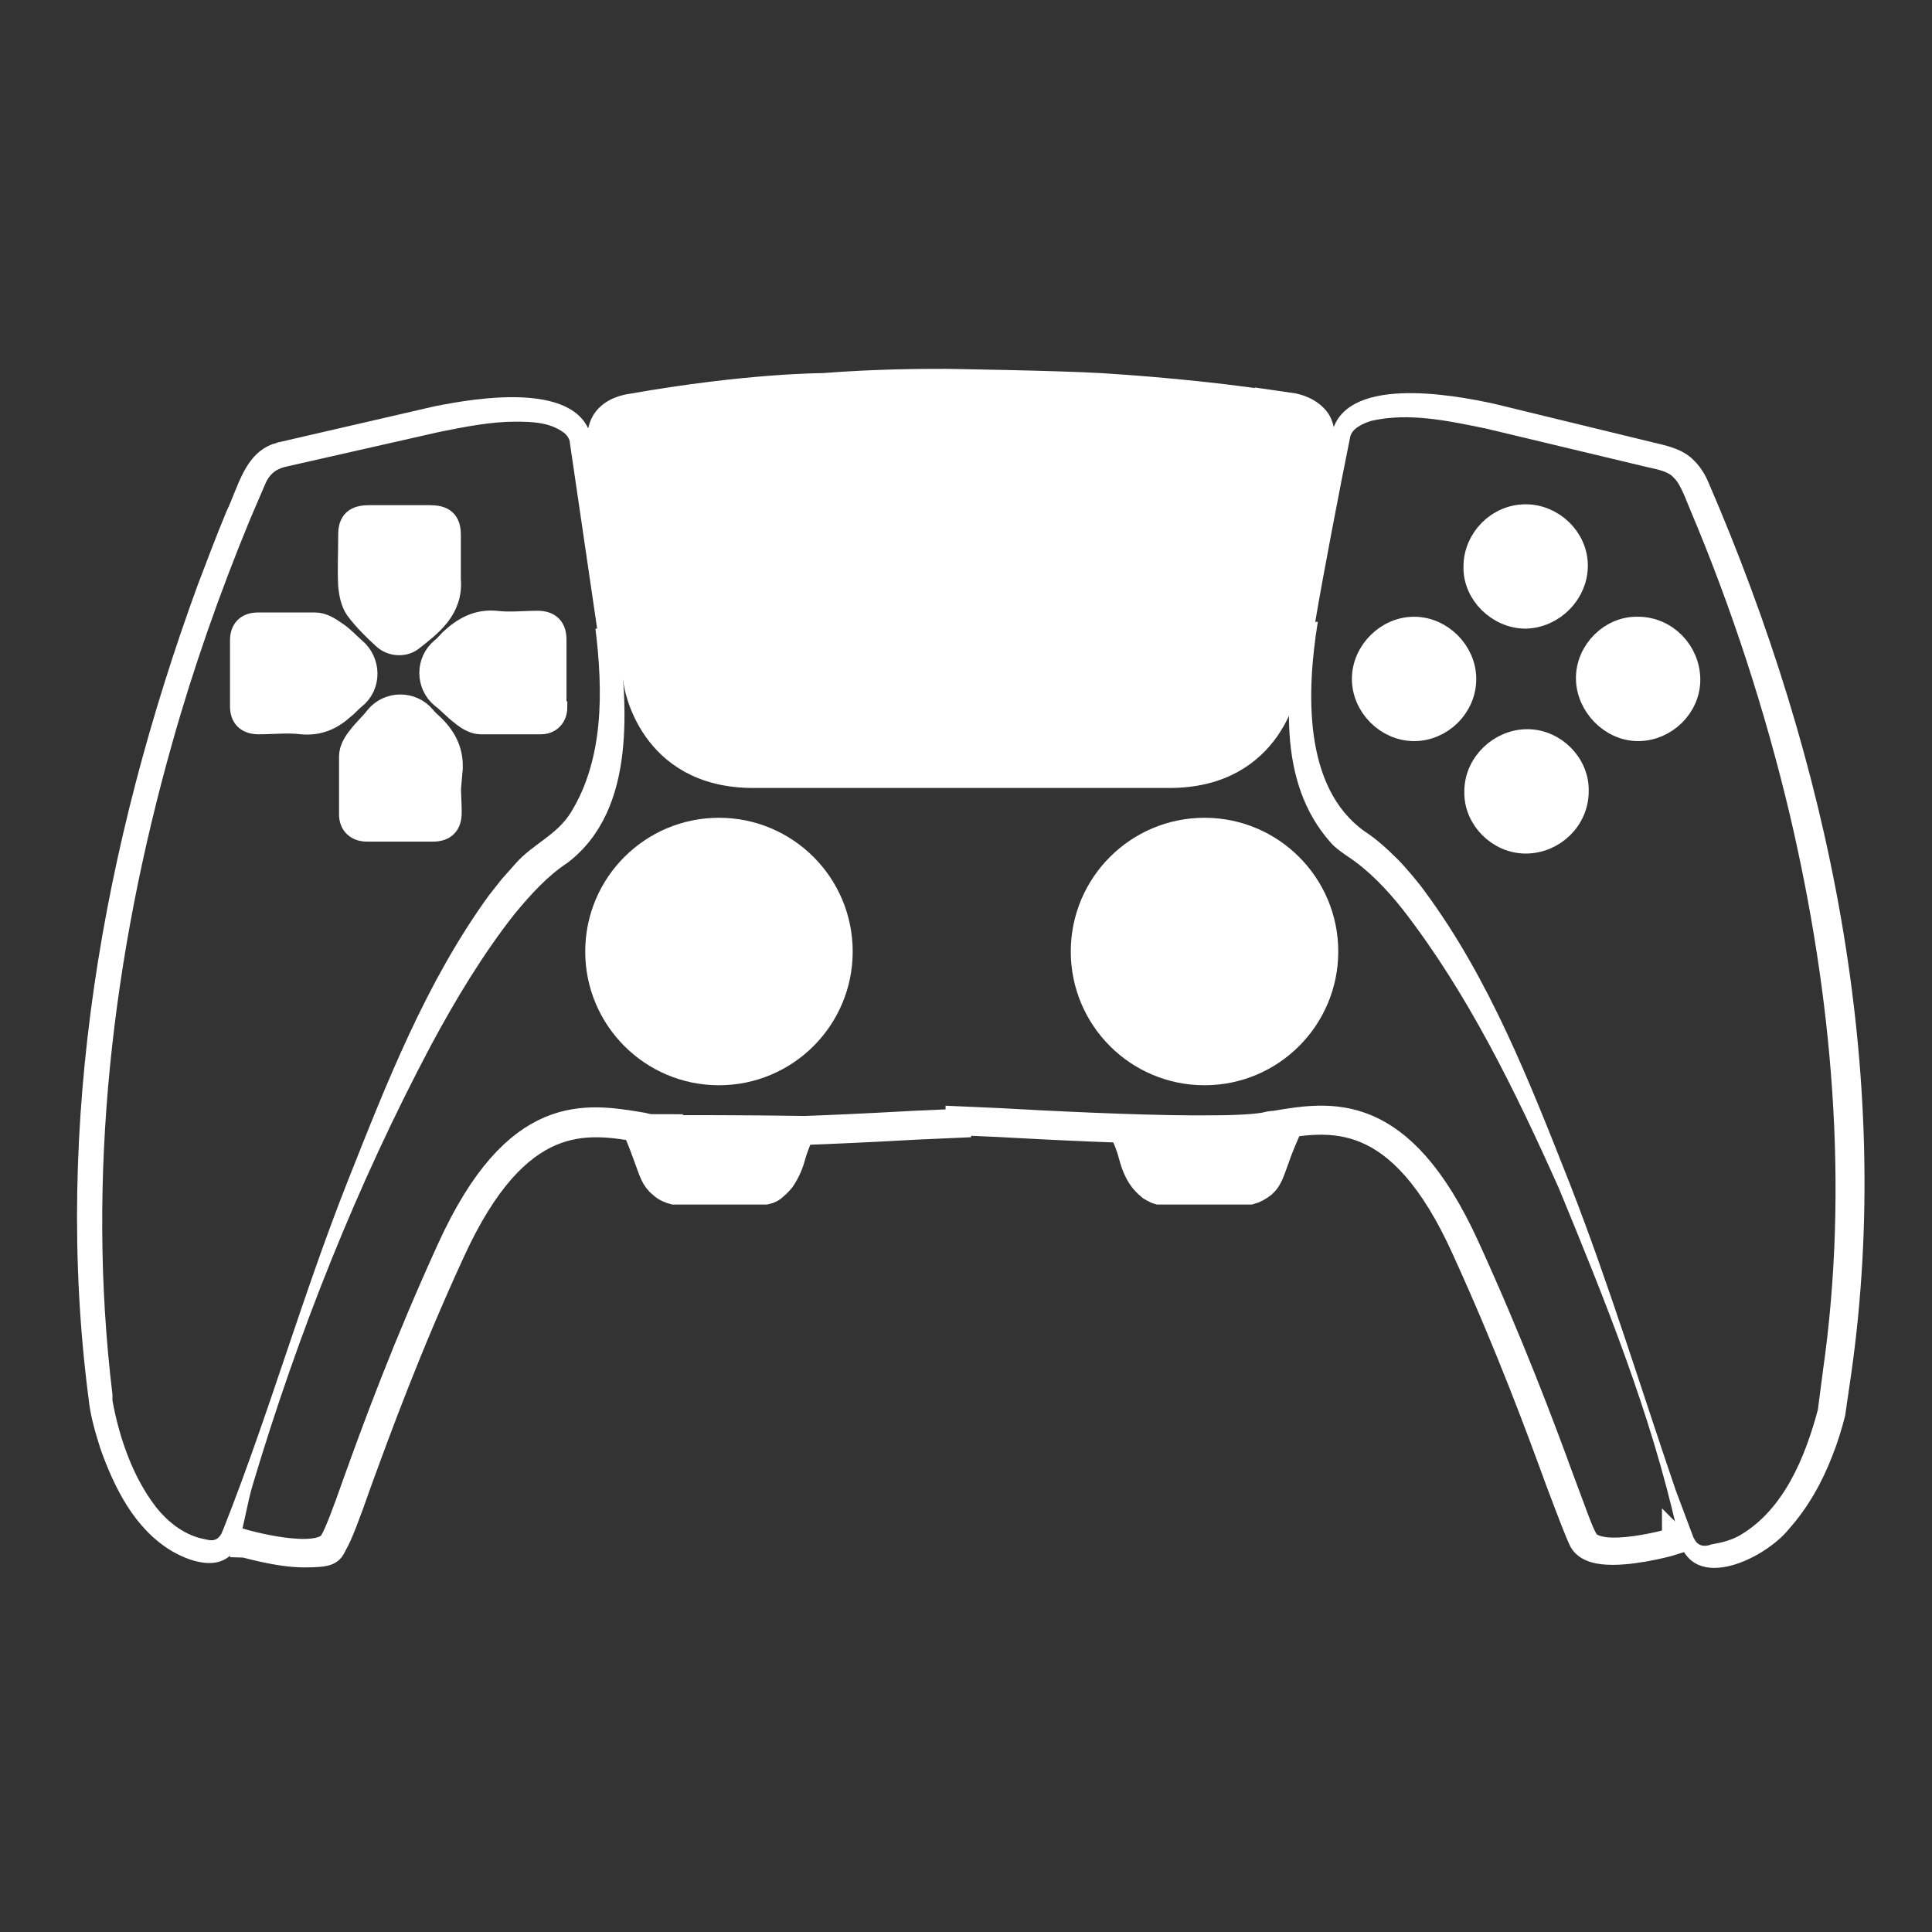 <svg viewBox="0 0 226.8 226.8" version="1.1" xmlns="http://www.w3.org/2000/svg" id="a">
  
  <rect x="0" y="0" width="226.8" height="226.8" fill="#333333" stroke="none"/>
  
  <defs>
    <style>
      .st0 {
        stroke: #fff;
        stroke-miterlimit: 10;
        stroke-width: 3px;
      }

      .st0, .st1 {
        fill: #fff;
      }
    </style>
  </defs>
  <path d="M151.6,47.7c-6.9-1.1-14.4-1.9-22.4-2.4-5-.3-18.2-.5-18.2-.5-2.7,0-7.9,0-14.4.5,0,0-8.8,0-22.4,2.4-.7.1-2.3.4-3.2,1.7-.7,1.1-.6,2.3-.5,2.8.7,6.6,1.3,9.8,1.5,11,.8,5.8,1.8,11.4,2.7,16.9,0,0,1.5,10.9,13.7,10.9h48.9c12.2,0,13.7-10.9,13.7-10.9,1-5.5,1.9-11.1,2.7-16.9.6-3.8,1.1-7.5,1.5-11.2,0-.5.1-1.6-.5-2.6-.9-1.3-2.5-1.7-3.2-1.8h0Z" class="st0"></path>
  <g>
    <circle r="14.2" cy="111.7" cx="84.4" class="st0"></circle>
    <circle r="14.2" cy="111.7" cx="141.4" class="st0"></circle>
  </g>
  <path d="M166,85.5c-3.1,0-5.8-2.7-5.8-5.8,0-3.1,2.7-5.8,5.8-5.8,3.1,0,5.8,2.7,5.8,5.8,0,3.2-2.7,5.8-5.8,5.8h0ZM179.1,60.7c3.1,0,5.8,2.6,5.8,5.7,0,3.1-2.6,5.8-5.8,5.9-3.1,0-5.9-2.7-5.8-5.8,0-3.1,2.6-5.8,5.8-5.8h0ZM179.1,98.7c-3.1,0-5.8-2.7-5.7-5.8,0-3.2,2.8-5.8,5.9-5.8,3.1,0,5.8,2.7,5.7,5.8,0,3.2-2.7,5.8-5.9,5.8ZM192.3,85.5c-3.1,0-5.8-2.8-5.8-5.9s2.7-5.8,5.8-5.7c3.2,0,5.8,2.7,5.8,5.9,0,3.1-2.7,5.7-5.8,5.7h0Z" class="st0"></path>
  <path d="M41.2,62.8c0-1.5.6-2,2.2-2,2.3,0,4.7,0,7,0,1.6,0,2.2.5,2.2,2v3.2c0,.7,0,1.3,0,2,.3,3.4-2.1,5.2-4.4,7-.8.6-2.2.6-3.1-.3-1.1-1-2.2-2.1-3.1-3.3-.5-.7-.7-1.7-.8-2.6-.1-1.9,0-3.9,0-5.9h0ZM40.3,82.9c-1.4,1.3-2.9,2-4.9,1.8-1.7-.2-3.3,0-5,0-1.3,0-1.9-.6-1.9-1.8v-7.7c0-1.2.6-1.8,1.8-1.8,2.2,0,4.5,0,6.7,0,.8,0,1.6.5,2.3,1,.8.5,1.5,1.3,2.2,1.9,1.7,1.4,1.8,4.1,0,5.5-.5.4-.8.8-1.3,1.2h0ZM52.7,90.5c-.2,1.6,0,3.3,0,4.9,0,1.3-.6,1.9-1.9,1.9h-7.7c-1.1,0-1.8-.6-1.8-1.7,0-2.3,0-4.6,0-6.8,0-.8.5-1.6,1-2.2.6-.8,1.4-1.5,2-2.3,1.4-1.7,4-1.7,5.4,0,.3.4.7.7,1.1,1.1,1.4,1.4,2.2,3,2,5.2h0ZM65.1,83c0,1-.6,1.7-1.6,1.7-2.4,0-4.7,0-7.1,0-.7,0-1.5-.5-2.1-1-.8-.6-1.5-1.4-2.3-2-1.7-1.4-1.7-4,0-5.4.4-.3.7-.7,1-1,1.5-1.4,3.1-2.3,5.2-2.1,1.6.2,3.3,0,4.9,0,1.3,0,1.9.6,1.9,1.9v3.8c0,1.3,0,2.7,0,4h0Z" class="st0"></path>
  <g>
    <g>
      <path d="M76.6,132.3c-.4,0-.8-.1-1.2-.2-6.6-1.1-14.8-2.6-22.6,14.5-5.2,11.4-8.7,20.9-11,27.3-1.3,3.7-2.2,6.1-2.8,7.1-1.5,2.6-10.5,0-10.5,0v.3c.2,0,4.1,1.2,7.2,1.2s3.1-.3,3.6-1.3c.6-1,1.5-3.4,2.8-7.1,2.3-6.3,5.8-15.9,11-27.2,7.7-16.8,15.8-15.4,22.2-14.3.4,0,.8.1,1.2.2,6.6,1.1,35.7-.8,36-.8v-.4c-.3,0-29.4,1.9-36,.8h0Z" class="st0"></path>
      <path d="M196.7,180.8c0,0-9.1,2.7-10.6,0-.6-1-1.4-3.4-2.8-7.1-2.3-6.3-5.9-15.9-11.1-27.3-7.8-17.1-16-15.6-22.6-14.5-.4,0-.8.1-1.2.2-6.6,1.1-35.7-.8-35.9-.8v.4c.3,0,29.4,1.9,36,.8.4,0,.8-.1,1.2-.2,6.5-1.1,14.6-2.5,22.2,14.3,5.2,11.4,8.7,20.9,11,27.2,1.4,3.7,2.3,6.1,2.8,7.1.6,1,2,1.3,3.6,1.3,3.1,0,7-1.1,7.3-1.2v-.3c0,0,0,0,0,0Z" class="st0"></path>
    </g>
    <path d="M94.3,132.5c-.6,1.3-1,2.4-1.2,3.1-.2.8-.6,1.9-1.3,2.9,0,0-.4.5-.9.9-.2.2-.5.4-1,.5,0,0-.2,0-.4,0h-9.7c-.2,0-.5,0-.7,0-.4-.1-1-.3-1.5-.8-.9-.7-1.1-1.6-1.7-3.2-.3-.8-.7-2-1.4-3.5,6.6,0,13.2,0,19.7.1h0Z" class="st0"></path>
    <path d="M151.3,132.4c-.6,1.4-1.1,2.6-1.4,3.5-.6,1.6-.8,2.5-1.6,3.2-.5.4-1.1.7-1.5.8-.2,0-.4,0-.7,0h-9.7c-.2,0-.3,0-.4,0-.4-.1-.8-.4-1-.5-.5-.4-.8-.8-.9-.9-.7-.9-1.1-2.1-1.3-2.9-.2-.8-.6-1.9-1.2-3.1,6.6,0,13.1,0,19.7-.1h0Z" class="st0"></path>
  </g>
  <path d="M70.1,73.8c-.8-5.4-2.4-16.4-3.2-21.8,0-.4-.3-.9-.7-1.2-1.6-1.2-3.6-1.3-5.7-1.3-2.9,0-5.9.6-8.9,1.2l-18.1,4.1c-1.2.3-1.9.9-2.4,2.1-.6,1.4-1.2,2.8-1.8,4.2-3.5,8.5-6.6,17.3-9.1,26.2-7,24.8-10.1,50.8-7,76.4v.6c0,0,0,.1,0,.1h0c.8,4.4,2.4,9,5.1,12.5,1.5,1.9,3.5,3.4,5.8,3.8.8.2,1.3.2,1.8-.5.1-.1.3-.7.4-.9,5.3-13.4,9.2-27.2,14.5-40.6,4.6-11.6,9.2-23.4,16.6-33.6l1.5-1.9,1.6-1.8c2-2.3,4.8-3.3,6.5-6,3.9-6.3,3.8-14.3,2.9-21.6h0ZM72.5,73.5c1.1,8.9,2.4,21.5-5.9,27.8-2.3,1.5-4.3,3.7-6.2,6-3.7,4.7-6.9,10-9.8,15.4-8.7,16.4-15.6,33.8-20.9,51.5-.7,2.3-1,4.7-1.7,7-1.5,3.4-5.2,2.4-7.8.9-4.4-2.6-6.8-7.5-8.4-12-.6-1.9-1.2-3.9-1.4-5.9-4.2-32.3,1.7-65.1,12.8-95.5,1.1-2.9,2.2-5.8,3.4-8.7,1.4-2.9,2.1-6.7,5.5-7.9.2,0,.5-.2.7-.2l18.2-4.2c5-1,17.4-3.1,18.5,4.1.6,4.4,2.2,16.5,3,21.6h0Z" class="st1"></path>
  <path d="M152.4,72.6c1-5.1,3.1-17.3,3.9-21.5,1.3-7.1,14.1-4.8,19.1-3.7l18.5,4.5c1.7.4,3.7.8,5,2.2.7.7,1.2,1.5,1.6,2.4,14.2,32.8,21.9,69.3,16.8,104.9l-.7,4.8c-.4,1.6-.9,3.2-1.5,4.7-1.2,3.1-2.8,6-5.1,8.6-2.9,3.6-12,8-13.1.3-3.1-13.9-8.5-27.2-13.9-40.3-5.1-11.4-10.7-22.9-18.3-32.7-1.9-2.4-4-4.6-6.4-6.2-.6-.4-1.6-1.1-2.1-1.7-6.4-7.2-5.2-17.7-3.7-26.4h0ZM154.7,73c-1.3,8-1.8,19.4,5.5,24.6,1.4.9,2.7,2.1,3.9,3.3.9.9,2.5,2.8,3.2,3.8,7.6,10.3,12.3,22.4,17,34.3,4.6,11.8,8.3,23.9,12.4,35.9.7,1.9,1.4,3.7,2.1,5.6.1.2.3.5.4.6.5.5,1.2.4,1.7.2,1.2-.2,2.4-.5,3.4-1.1,5.1-3,7.6-9.1,9.1-14.7l.6-4.6c3.1-21.7,1.1-44-3.9-65.3-2.9-12.2-6.8-24.2-11.7-35.8-.4-.9-1.1-3-1.9-3.7-.7-.9-2.6-1.1-3.7-1.4l-18.4-4.4c-4.4-.9-9-1.9-13.4-.9-1,.3-2.3.9-2.5,1.9-1.1,5.4-3.2,16.3-4.1,21.7h0Z" class="st1"></path>
</svg>